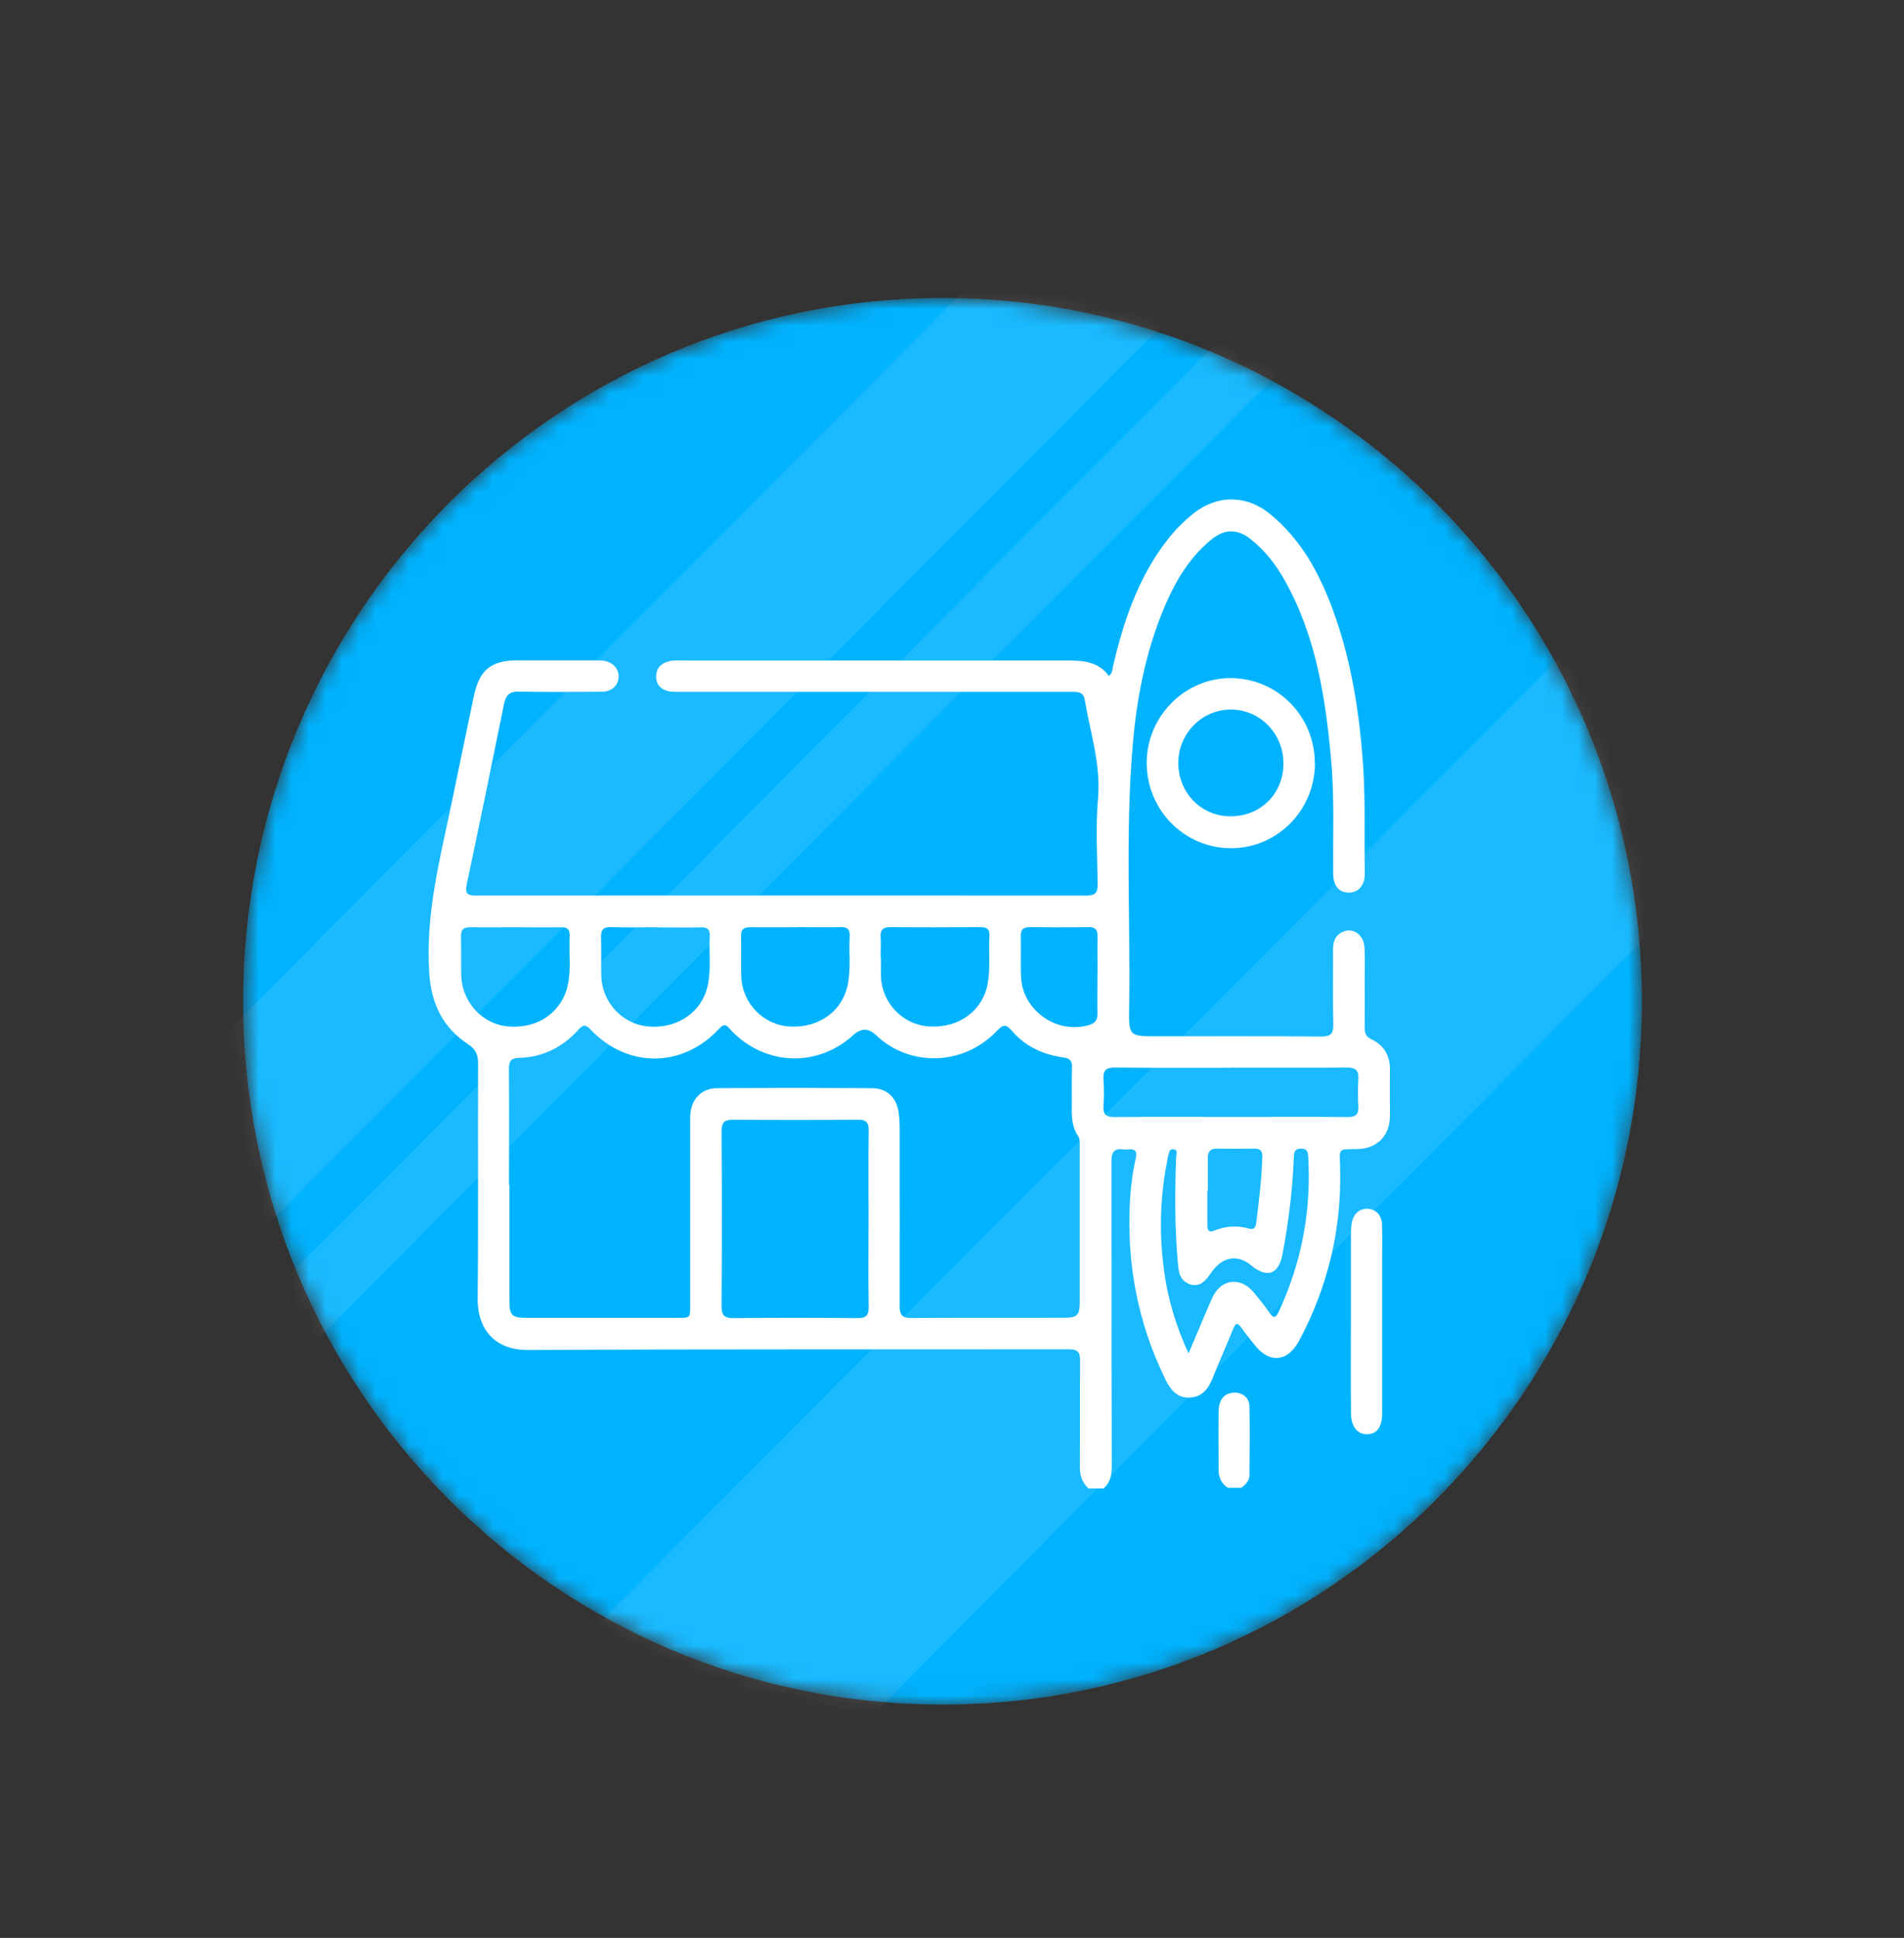 <svg width="114" height="116" viewBox="0 0 114 116" fill="none" xmlns="http://www.w3.org/2000/svg">
<rect x="0" y="0" width="114" height="116" fill="#333333" stroke="none"/>
<mask id="mask0_1278_3763" style="mask-type:luminance" maskUnits="userSpaceOnUse" x="14" y="17" width="85" height="86">
<path d="M56.432 102.036C79.559 102.036 98.308 83.188 98.308 59.937C98.308 36.686 79.559 17.837 56.432 17.837C33.305 17.837 14.557 36.686 14.557 59.937C14.557 83.188 33.305 102.036 56.432 102.036Z" fill="white"/>
</mask>
<g mask="url(#mask0_1278_3763)">
<path d="M56.432 102.036C79.559 102.036 98.308 83.188 98.308 59.937C98.308 36.686 79.559 17.837 56.432 17.837C33.305 17.837 14.557 36.686 14.557 59.937C14.557 83.188 33.305 102.036 56.432 102.036Z" fill="#00B3FF"/>
<path d="M65.143 89.061C64.764 88.709 64.647 88.273 64.654 87.761C64.668 85.665 64.654 83.57 64.668 81.467C64.668 80.955 64.551 80.769 64.001 80.769C53.207 80.782 42.413 80.755 31.626 80.81C29.479 80.824 28.585 79.399 28.599 77.753C28.647 73.057 28.606 68.368 28.626 63.672C28.626 63.139 28.496 62.814 28.021 62.503C26.528 61.52 25.833 60.11 25.703 58.297C25.455 54.777 26.342 51.43 27.044 48.048C27.484 45.924 27.925 43.794 28.372 41.671C28.702 40.094 29.404 39.527 31 39.527C32.534 39.527 34.061 39.527 35.595 39.527C35.788 39.527 35.98 39.527 36.166 39.554C36.71 39.644 37.061 40.052 37.04 40.53C37.013 41.048 36.62 41.408 36.029 41.408C34.385 41.415 32.74 41.436 31.089 41.401C30.505 41.387 30.284 41.608 30.174 42.155C29.445 45.751 28.709 49.348 27.945 52.937C27.828 53.484 27.98 53.608 28.489 53.608C40.679 53.601 52.87 53.601 65.053 53.608C65.549 53.608 65.727 53.456 65.721 52.944C65.7 51.229 65.597 49.507 65.741 47.812C65.92 45.758 65.28 43.863 64.95 41.906C64.868 41.394 64.517 41.415 64.138 41.415C58.188 41.415 52.237 41.415 46.286 41.415C44.332 41.415 42.385 41.415 40.432 41.415C39.696 41.415 39.29 41.083 39.283 40.509C39.283 39.928 39.682 39.575 40.404 39.534C40.617 39.52 40.824 39.534 41.037 39.534C48.611 39.534 56.193 39.534 63.767 39.534C64.764 39.534 65.734 39.554 66.388 40.46C66.622 40.294 66.594 40.087 66.635 39.907C67.269 37.189 68.142 34.582 69.876 32.341C70.35 31.732 70.887 31.186 71.493 30.709C72.882 29.616 74.616 29.623 75.992 30.729C77.849 32.223 78.957 34.229 79.769 36.414C80.917 39.499 81.413 42.722 81.626 46C81.757 48.041 81.674 50.074 81.715 52.114C81.715 52.363 81.722 52.619 81.619 52.854C81.447 53.249 81.138 53.442 80.711 53.428C80.271 53.415 79.996 53.159 79.879 52.758C79.817 52.543 79.823 52.301 79.823 52.073C79.803 49.901 79.899 47.722 79.707 45.558C79.376 41.823 78.812 38.15 76.962 34.81C76.425 33.842 75.765 32.977 74.898 32.285C74.114 31.656 73.329 31.642 72.552 32.279C71.059 33.489 70.185 35.128 69.497 36.885C68.548 39.319 68.06 41.871 67.833 44.458C67.365 49.735 67.688 55.033 67.606 60.317C67.578 62.032 67.606 62.032 69.305 62.032C72.579 62.032 75.847 62.019 79.122 62.046C79.679 62.046 79.844 61.873 79.83 61.327C79.796 59.826 79.823 58.325 79.817 56.824C79.817 56.416 79.913 56.057 80.284 55.835C80.91 55.455 81.64 55.877 81.695 56.693C81.736 57.322 81.709 57.959 81.709 58.595C81.709 59.577 81.715 60.559 81.709 61.541C81.709 61.866 81.805 62.067 82.114 62.212C82.885 62.579 83.236 63.208 83.222 64.066C83.208 64.972 83.222 65.871 83.222 66.777C83.215 67.987 82.465 68.762 81.254 68.783C80.085 68.796 80.209 68.72 80.236 69.862C80.34 73.541 79.521 76.992 77.794 80.236C77.092 81.55 75.999 81.647 75.09 80.471C74.829 80.139 74.561 79.814 74.32 79.468C74.107 79.171 73.99 79.171 73.845 79.524C73.439 80.52 72.999 81.502 72.6 82.505C72.339 83.168 71.933 83.653 71.183 83.66C70.467 83.66 70.082 83.189 69.779 82.574C68.128 79.199 67.447 75.637 67.654 71.895C67.702 71.03 67.812 70.173 68.005 69.329C68.101 68.893 67.95 68.762 67.55 68.803C67.454 68.81 67.358 68.817 67.262 68.803C66.711 68.727 66.546 68.963 66.546 69.516C66.56 75.595 66.546 81.675 66.567 87.754C66.567 88.28 66.484 88.743 66.071 89.103H65.15L65.143 89.061ZM30.498 70.941C30.498 73.209 30.498 75.478 30.498 77.746C30.498 78.763 30.621 78.887 31.605 78.887C34.591 78.887 37.577 78.887 40.555 78.887C41.326 78.887 41.326 78.887 41.326 78.133C41.326 74.385 41.326 70.636 41.326 66.881C41.326 65.857 41.945 65.152 42.922 65.138C46.018 65.117 49.12 65.117 52.216 65.138C53.104 65.138 53.675 65.698 53.805 66.583C53.853 66.901 53.867 67.233 53.867 67.558C53.867 71.1 53.874 74.634 53.867 78.175C53.867 78.673 53.991 78.901 54.541 78.894C57.603 78.874 60.664 78.887 63.725 78.88C64.489 78.88 64.647 78.728 64.647 77.974C64.647 74.841 64.647 71.708 64.647 68.568C64.647 68.375 64.668 68.174 64.551 68.008C64.193 67.489 64.166 66.901 64.173 66.293C64.186 65.504 64.159 64.716 64.186 63.927C64.2 63.526 64.104 63.36 63.67 63.298C62.46 63.132 61.386 62.641 60.575 61.693C60.231 61.292 60.059 61.32 59.701 61.693C57.72 63.803 54.473 63.9 52.436 61.949C52.001 61.534 51.556 61.534 51.102 61.949C48.941 63.92 45.818 63.803 43.775 61.68C43.575 61.472 43.445 61.161 43.073 61.562C40.886 63.934 37.584 63.962 35.368 61.638C35.072 61.327 34.942 61.299 34.632 61.638C33.697 62.676 32.513 63.284 31.103 63.319C30.58 63.333 30.47 63.519 30.47 64.004C30.491 66.314 30.477 68.617 30.477 70.927L30.498 70.941ZM52.003 72.988C52.003 71.217 51.989 69.454 52.01 67.683C52.017 67.178 51.858 67.019 51.356 67.026C48.873 67.047 46.382 67.047 43.899 67.026C43.376 67.026 43.204 67.178 43.204 67.711C43.225 71.21 43.225 74.71 43.204 78.203C43.204 78.728 43.369 78.901 43.899 78.901C46.382 78.88 48.873 78.88 51.356 78.901C51.858 78.901 52.017 78.742 52.01 78.237C51.982 76.487 52.003 74.738 52.003 72.988ZM73.694 63.914C71.382 63.914 69.064 63.927 66.752 63.9C66.216 63.9 66.037 64.08 66.071 64.598C66.106 65.138 66.106 65.677 66.071 66.21C66.037 66.722 66.237 66.867 66.732 66.867C69.202 66.846 71.664 66.86 74.134 66.86C76.315 66.86 78.496 66.846 80.677 66.867C81.186 66.867 81.365 66.701 81.33 66.203C81.296 65.663 81.296 65.124 81.33 64.591C81.365 64.052 81.158 63.9 80.635 63.9C78.324 63.92 76.005 63.907 73.694 63.907V63.914ZM52.746 57.295C52.746 57.682 52.732 58.062 52.746 58.45C52.808 60.068 54.067 61.355 55.663 61.444C57.458 61.541 58.876 60.469 59.151 58.809C59.302 57.889 59.192 56.97 59.24 56.05C59.268 55.607 59.082 55.489 58.669 55.496C56.894 55.51 55.119 55.517 53.337 55.496C52.897 55.496 52.698 55.628 52.725 56.084C52.753 56.486 52.725 56.894 52.725 57.295H52.746ZM30.869 55.503C29.975 55.503 29.073 55.517 28.179 55.503C27.76 55.496 27.594 55.635 27.601 56.064C27.622 56.831 27.601 57.599 27.615 58.367C27.649 59.964 28.86 61.299 30.401 61.438C32.218 61.603 33.676 60.58 34.013 58.892C34.199 57.938 34.054 56.977 34.109 56.022C34.13 55.607 33.944 55.496 33.566 55.503C32.672 55.524 31.77 55.503 30.876 55.503H30.869ZM39.269 55.503C38.375 55.503 37.473 55.524 36.579 55.496C36.118 55.483 35.974 55.662 35.987 56.105C36.015 56.873 35.987 57.641 36.001 58.408C36.042 60.006 37.267 61.313 38.822 61.444C40.61 61.59 42.069 60.552 42.392 58.913C42.578 57.959 42.44 56.997 42.495 56.043C42.516 55.642 42.365 55.496 41.966 55.51C41.071 55.531 40.17 55.51 39.276 55.51L39.269 55.503ZM47.696 55.503C46.781 55.503 45.859 55.517 44.944 55.503C44.532 55.496 44.353 55.628 44.367 56.064C44.387 56.852 44.36 57.641 44.38 58.422C44.422 60.04 45.688 61.348 47.27 61.444C49.065 61.555 50.496 60.49 50.778 58.837C50.943 57.903 50.82 56.956 50.875 56.022C50.895 55.607 50.716 55.489 50.331 55.496C49.451 55.517 48.577 55.496 47.696 55.496V55.503ZM71.162 81.018C71.664 79.835 72.105 78.77 72.566 77.719C73.082 76.55 74.258 76.384 75.077 77.373C75.393 77.76 75.71 78.147 75.992 78.555C76.26 78.963 76.391 78.887 76.576 78.486C77.932 75.567 78.51 72.51 78.331 69.294C78.317 69.004 78.303 68.762 77.911 68.755C77.478 68.755 77.478 69.018 77.464 69.322C77.388 71.266 77.147 73.188 76.783 75.097C76.556 76.287 75.861 76.529 74.918 75.747C74.182 75.139 73.384 75.187 72.738 75.9C72.559 76.1 72.421 76.335 72.249 76.543C71.926 76.923 71.527 77.041 71.073 76.799C70.619 76.556 70.571 76.107 70.529 75.657C70.33 73.527 70.344 71.397 70.419 69.267C70.419 69.101 70.564 68.845 70.268 68.796C69.993 68.748 70.007 69.018 69.945 69.191C69.91 69.281 69.903 69.377 69.889 69.474C69.456 71.625 69.401 73.79 69.683 75.955C69.903 77.677 70.385 79.33 71.169 81.025L71.162 81.018ZM65.714 58.401C65.714 57.613 65.7 56.824 65.714 56.036C65.721 55.642 65.569 55.489 65.17 55.496C64.001 55.517 62.838 55.51 61.669 55.496C61.276 55.496 61.111 55.635 61.118 56.029C61.139 56.838 61.104 57.647 61.132 58.45C61.201 60.476 63.272 61.935 65.205 61.355C65.555 61.251 65.714 61.071 65.707 60.704C65.693 59.937 65.707 59.162 65.707 58.394L65.714 58.401ZM72.311 71.272C72.311 71.272 72.297 71.272 72.29 71.272C72.29 71.964 72.29 72.656 72.29 73.347C72.29 73.638 72.373 73.797 72.696 73.665C73.371 73.389 74.072 73.341 74.774 73.541C75.049 73.617 75.173 73.499 75.207 73.244C75.379 71.909 75.544 70.581 75.579 69.232C75.586 68.879 75.441 68.748 75.104 68.755C74.361 68.762 73.611 68.769 72.868 68.755C72.476 68.748 72.311 68.935 72.318 69.315C72.318 69.965 72.318 70.622 72.318 71.272H72.311Z" fill="white"/>
<path d="M73.521 89.061C73.129 88.812 72.964 88.432 72.964 87.989C72.957 86.82 72.943 85.645 72.964 84.476C72.978 83.77 73.294 83.418 73.817 83.369C74.354 83.321 74.794 83.632 74.808 84.171C74.835 85.555 74.822 86.931 74.808 88.314C74.808 88.653 74.56 88.861 74.326 89.061H73.521Z" fill="white"/>
<path d="M78.73 45.675C78.73 48.49 76.501 50.759 73.722 50.773C70.922 50.78 68.658 48.497 68.658 45.668C68.658 42.874 70.942 40.578 73.701 40.592C76.487 40.606 78.723 42.867 78.723 45.682L78.73 45.675ZM70.55 45.634C70.536 47.432 71.898 48.85 73.653 48.864C75.455 48.878 76.831 47.529 76.845 45.731C76.865 43.925 75.441 42.466 73.687 42.473C71.967 42.48 70.564 43.898 70.55 45.634Z" fill="white"/>
<path d="M82.755 79.129C82.755 80.955 82.755 82.788 82.755 84.614C82.755 85.409 82.445 85.838 81.874 85.852C81.289 85.873 80.897 85.409 80.89 84.614C80.87 82.767 80.883 80.921 80.883 79.074C80.883 77.379 80.883 75.685 80.883 73.997C80.883 73.728 80.897 73.458 80.938 73.195C81.035 72.642 81.427 72.317 81.922 72.358C82.404 72.4 82.727 72.752 82.748 73.299C82.768 73.97 82.755 74.648 82.755 75.319C82.755 76.591 82.755 77.857 82.755 79.129Z" fill="white"/>
<path opacity="0.1" d="M81.989 6.997L75.027 -0.001L0.002 75.426L6.963 82.424L81.989 6.997Z" fill="white"/>
<path opacity="0.1" d="M114.004 40.571L103.088 29.597L28.062 105.024L38.978 115.998L114.004 40.571Z" fill="white"/>
<path opacity="0.1" d="M87.236 11.587L84.482 8.819L9.457 84.246L12.21 87.014L87.236 11.587Z" fill="white"/>
</g>
</svg>
